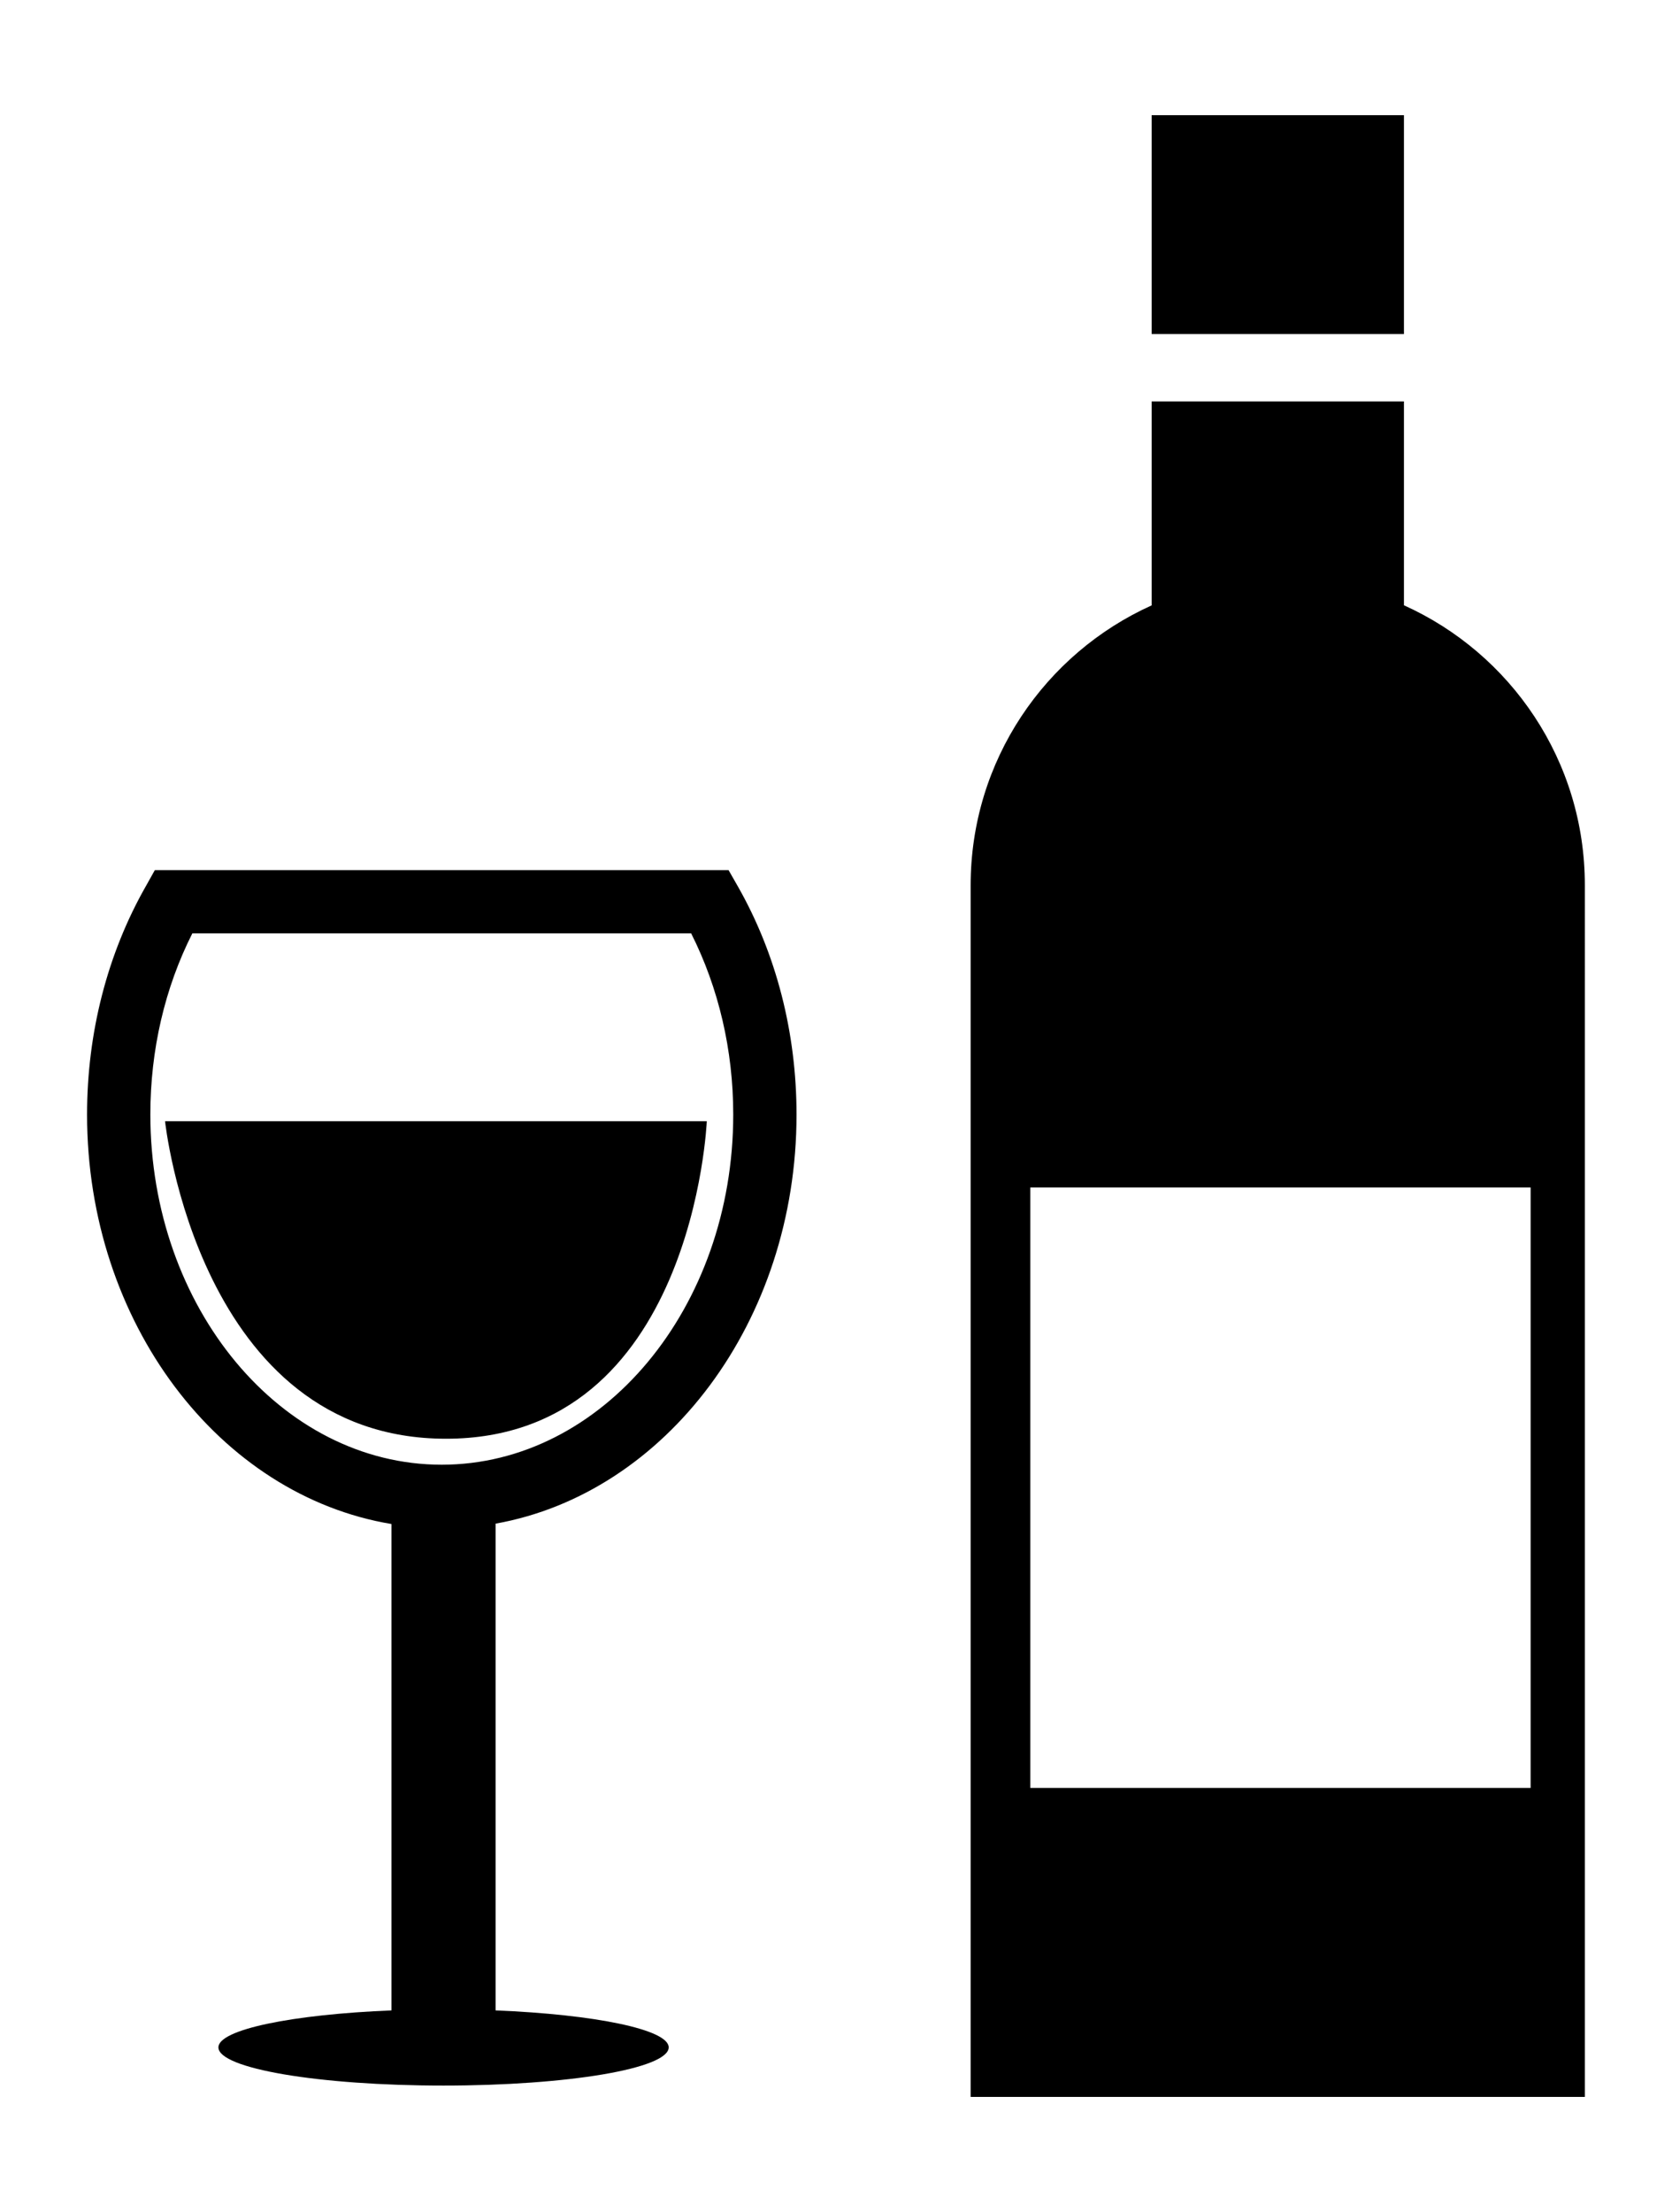 <?xml version="1.0" encoding="utf-8"?>
<!-- Generator: Adobe Illustrator 17.0.0, SVG Export Plug-In . SVG Version: 6.00 Build 0)  -->
<!DOCTYPE svg PUBLIC "-//W3C//DTD SVG 1.1//EN" "http://www.w3.org/Graphics/SVG/1.1/DTD/svg11.dtd">
<svg version="1.1" id="Capa_1" xmlns="http://www.w3.org/2000/svg" xmlns:xlink="http://www.w3.org/1999/xlink" x="0px" y="0px"
	 width="17.515px" height="23.163px" viewBox="0 0 17.515 23.163" enable-background="new 0 0 17.515 23.163" xml:space="preserve">
<path d="M8.344,11.671c0-0.855-0.211-1.682-0.616-2.392L7.632,9.111H1.622L1.528,9.279c-0.404,0.709-0.616,1.537-0.616,2.392
	c0,2.181,1.388,3.988,3.189,4.287v5.093c-1.039,0.042-1.813,0.2-1.813,0.387c0,0.222,1.055,0.4,2.357,0.4
	c1.303,0,2.36-0.178,2.36-0.4c0-0.187-0.774-0.345-1.813-0.387v-5.097C6.975,15.636,8.344,13.836,8.344,11.671z M4.627,15.337
	c-1.682,0-3.052-1.644-3.052-3.668c0-0.674,0.151-1.325,0.44-1.896H7.24c0.288,0.571,0.441,1.223,0.441,1.896
	C7.682,13.694,6.31,15.337,4.627,15.337z M14.707,3.498h-2.643V1.206h2.643V3.498z M14.707,6.338V4.203h-2.643v2.136
	c-1.116,0.503-1.896,1.625-1.896,2.931v2.093v6.673v3.921h6.434v-3.921v-6.673V9.27C16.603,7.964,15.825,6.842,14.707,6.338z
	 M16.034,18.722h-5.241v-6.288h5.241V18.722z M7.404,11.74c0,0-0.139,3.325-2.732,3.325c-2.593,0-2.943-3.325-2.943-3.325H7.404z"/>
</svg>
